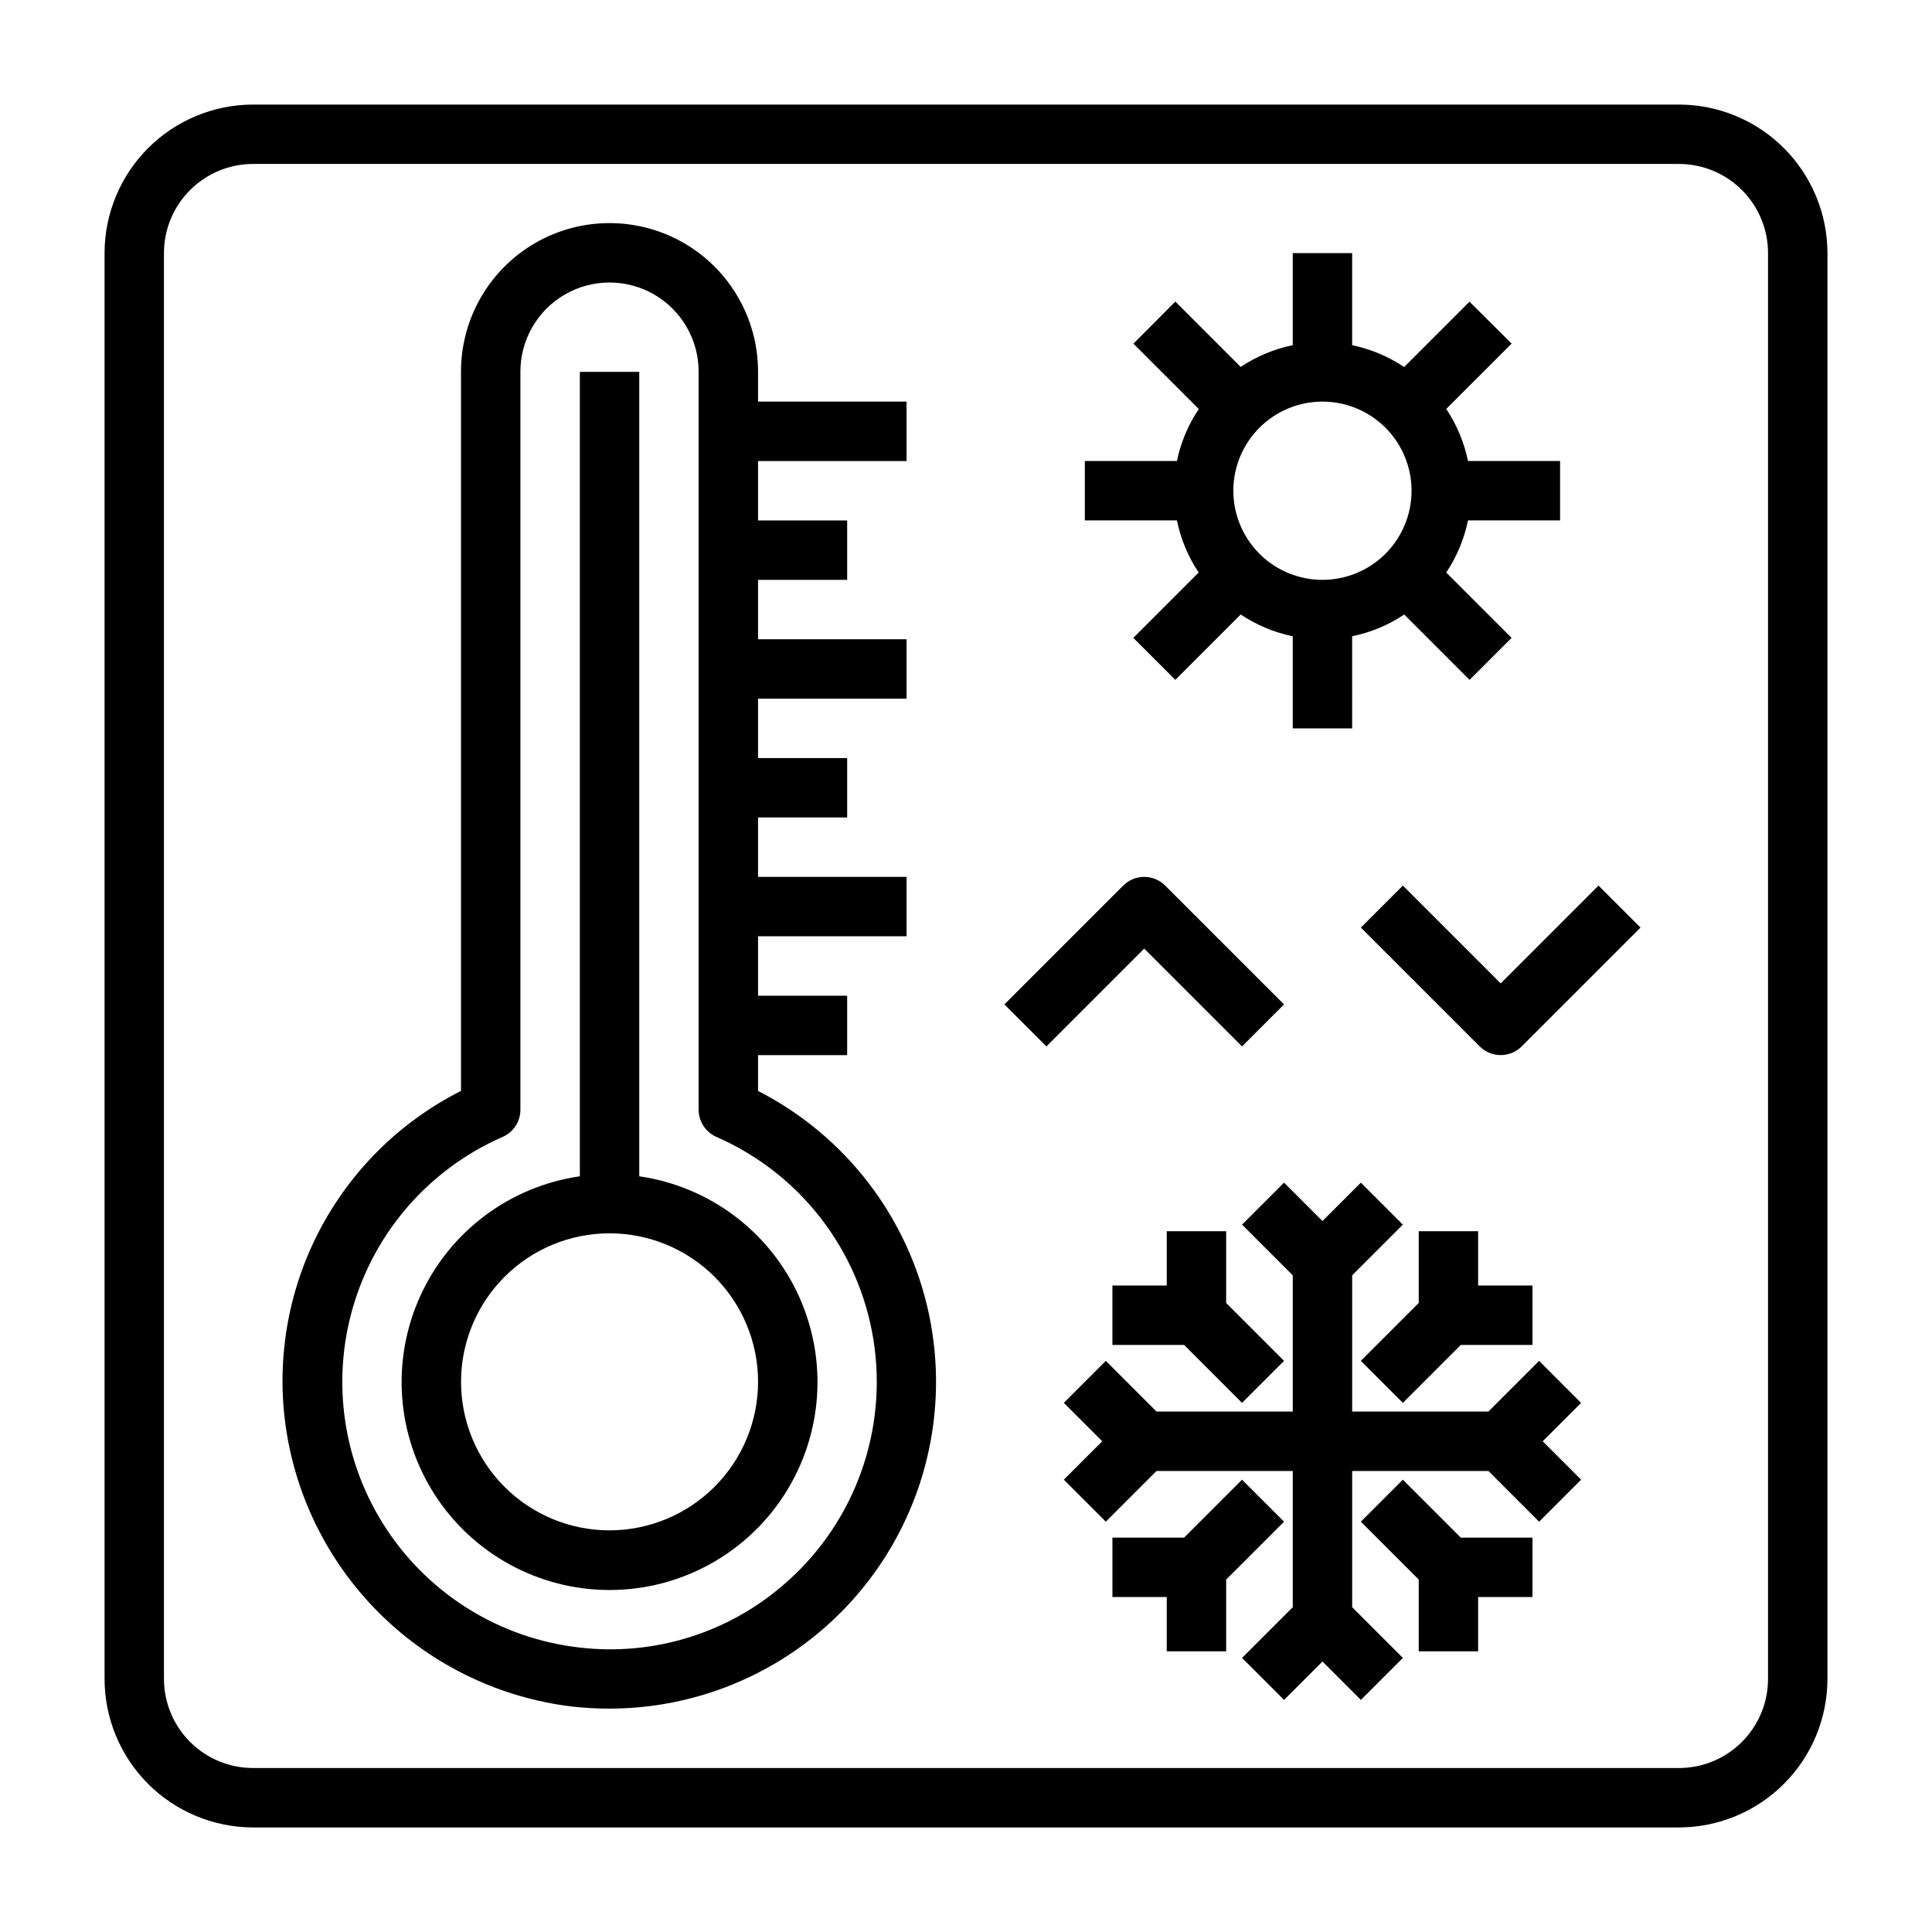 <?xml version="1.0" encoding="UTF-8"?>
<!-- Uploaded to: ICON Repo, www.svgrepo.com, Generator: ICON Repo Mixer Tools -->
<svg fill="#000000" width="800px" height="800px" version="1.1" viewBox="144 144 512 512" xmlns="http://www.w3.org/2000/svg">
 <g>
  <path d="m588.93 171.71h-377.86c-10.434 0.012-20.441 4.164-27.82 11.539-7.375 7.379-11.527 17.387-11.539 27.82v377.86c0.012 10.438 4.164 20.441 11.539 27.82 7.379 7.379 17.387 11.527 27.82 11.543h377.86c10.438-0.016 20.441-4.164 27.82-11.543s11.527-17.383 11.543-27.82v-377.86c-0.016-10.434-4.164-20.441-11.543-27.82-7.379-7.375-17.383-11.527-27.82-11.539zm23.617 417.22v-0.004c0 6.266-2.488 12.273-6.918 16.699-4.426 4.43-10.434 6.918-16.699 6.918h-377.86c-6.266 0-12.27-2.488-16.699-6.918-4.43-4.426-6.918-10.434-6.918-16.699v-377.86c0-6.266 2.488-12.27 6.918-16.699 4.43-4.43 10.434-6.918 16.699-6.918h377.86c6.266 0 12.273 2.488 16.699 6.918 4.43 4.43 6.918 10.434 6.918 16.699z"/>
  <path d="m344.89 433.11v-9.496h23.617v-15.742h-23.617v-15.746h39.359v-15.742h-39.359v-15.746h23.617v-15.742h-23.617v-15.746h39.359v-15.742h-39.359v-15.742h23.617v-15.746h-23.617v-15.742h39.359v-15.746h-39.359v-7.949c0-14.062-7.504-27.059-19.68-34.09-12.18-7.027-27.184-7.027-39.359 0-12.18 7.031-19.68 20.027-19.68 34.09v190.62c-16.133 8.145-29.289 21.152-37.617 37.191-8.324 16.035-11.395 34.285-8.773 52.164 2.793 18.926 11.738 36.41 25.457 49.75 13.719 13.336 31.445 21.789 50.445 24.051 3.203 0.355 6.426 0.535 9.648 0.543 26.129 0.039 50.875-11.719 67.348-31.996 16.477-20.281 22.91-46.914 17.516-72.477s-22.043-47.324-45.305-59.219zm7.871 129.89c-15.043 13.582-35.223 20-55.348 17.594-20.773-2.406-39.422-13.863-50.953-31.309s-14.766-39.094-8.84-59.148c5.926-20.051 20.41-36.465 39.57-44.84 2.867-1.25 4.723-4.082 4.723-7.211v-195.6c0-8.438 4.5-16.234 11.809-20.453 7.305-4.219 16.309-4.219 23.617 0 7.305 4.219 11.805 12.016 11.805 20.453v195.6c0.004 3.129 1.859 5.961 4.727 7.211 22.098 9.656 37.77 29.887 41.59 53.695 3.82 23.812-4.731 47.934-22.699 64.016z"/>
  <path d="m313.41 455.73v-213.18h-15.742v213.18c-18.559 2.676-34.48 14.605-42.262 31.664-7.785 17.059-6.359 36.902 3.781 52.672 10.141 15.773 27.602 25.305 46.352 25.305s36.211-9.531 46.352-25.305c10.137-15.77 11.562-35.613 3.781-52.672-7.785-17.059-23.703-28.988-42.262-31.664zm-7.871 93.832c-10.441 0-20.453-4.144-27.832-11.527-7.383-7.383-11.527-17.395-11.527-27.832s4.144-20.449 11.527-27.832c7.379-7.383 17.391-11.527 27.832-11.527 10.438 0 20.449 4.144 27.832 11.527 7.379 7.383 11.527 17.395 11.527 27.832-0.012 10.434-4.164 20.438-11.543 27.816-7.379 7.379-17.383 11.531-27.816 11.543z"/>
  <path d="m461.66 295.72-17.32 17.32 11.133 11.133 17.32-17.32v-0.004c4.184 2.793 8.871 4.754 13.797 5.769v24.406h15.742l0.004-24.406c4.926-1.012 9.613-2.969 13.797-5.762l17.32 17.32 11.133-11.133-17.32-17.32v0.004c2.797-4.188 4.754-8.879 5.769-13.809h24.402v-15.742h-24.402c-1.012-4.93-2.969-9.617-5.762-13.801l17.32-17.32-11.164-11.105-17.32 17.32v-0.004c-4.176-2.797-8.852-4.766-13.773-5.793v-24.402h-15.746v24.402c-4.926 1.016-9.613 2.973-13.797 5.762l-17.32-17.32-11.105 11.164 17.32 17.32h-0.004c-2.801 4.176-4.766 8.852-5.793 13.777h-24.402v15.742h24.402c1.016 4.93 2.977 9.613 5.769 13.801zm32.801-45.289c6.266 0 12.273 2.488 16.699 6.918 4.43 4.43 6.918 10.434 6.918 16.699 0 6.262-2.488 12.27-6.918 16.699-4.426 4.43-10.434 6.918-16.699 6.918-6.262 0-12.27-2.488-16.695-6.918-4.43-4.43-6.918-10.438-6.918-16.699 0-6.266 2.488-12.27 6.918-16.699 4.426-4.43 10.434-6.918 16.695-6.918z"/>
  <path d="m551.88 504.64-13.438 13.438h-36.102v-36.102l13.438-13.438-11.133-11.129-10.18 10.176-10.176-10.176-11.133 11.129 13.438 13.438v36.102h-36.102l-13.438-13.438-11.129 11.133 10.18 10.176-10.18 10.18 11.129 11.133 13.438-13.438h36.102v36.102l-13.438 13.438 11.133 11.129 10.176-10.18 10.18 10.18 11.133-11.129-13.438-13.438v-36.102h36.102l13.438 13.438 11.129-11.133-10.18-10.18 10.18-10.176z"/>
  <path d="m453.2 470.29v14.391h-14.398v15.742h19.004l15.348 15.352 11.133-11.133-15.344-15.344v-19.008z"/>
  <path d="m484.29 547.26-11.133-11.133-15.348 15.352h-19.004v15.742h14.398v14.391h15.742v-19.012z"/>
  <path d="m519.98 470.29v19.008l-15.344 15.344 11.133 11.133 15.348-15.352h19.004v-15.742h-14.398v-14.391z"/>
  <path d="m515.77 536.13-11.133 11.133 15.344 15.34v19.012h15.742v-14.391h14.398v-15.742h-19.004z"/>
  <path d="m473.15 421.31 11.133-11.133-31.488-31.488c-3.074-3.07-8.059-3.07-11.133 0l-31.488 31.488 11.133 11.133 25.922-25.922z"/>
  <path d="m541.7 404.61-25.922-25.922-11.133 11.133 31.488 31.488v-0.004c3.074 3.074 8.059 3.074 11.133 0l31.488-31.488-11.133-11.133z"/>
 </g>
</svg>